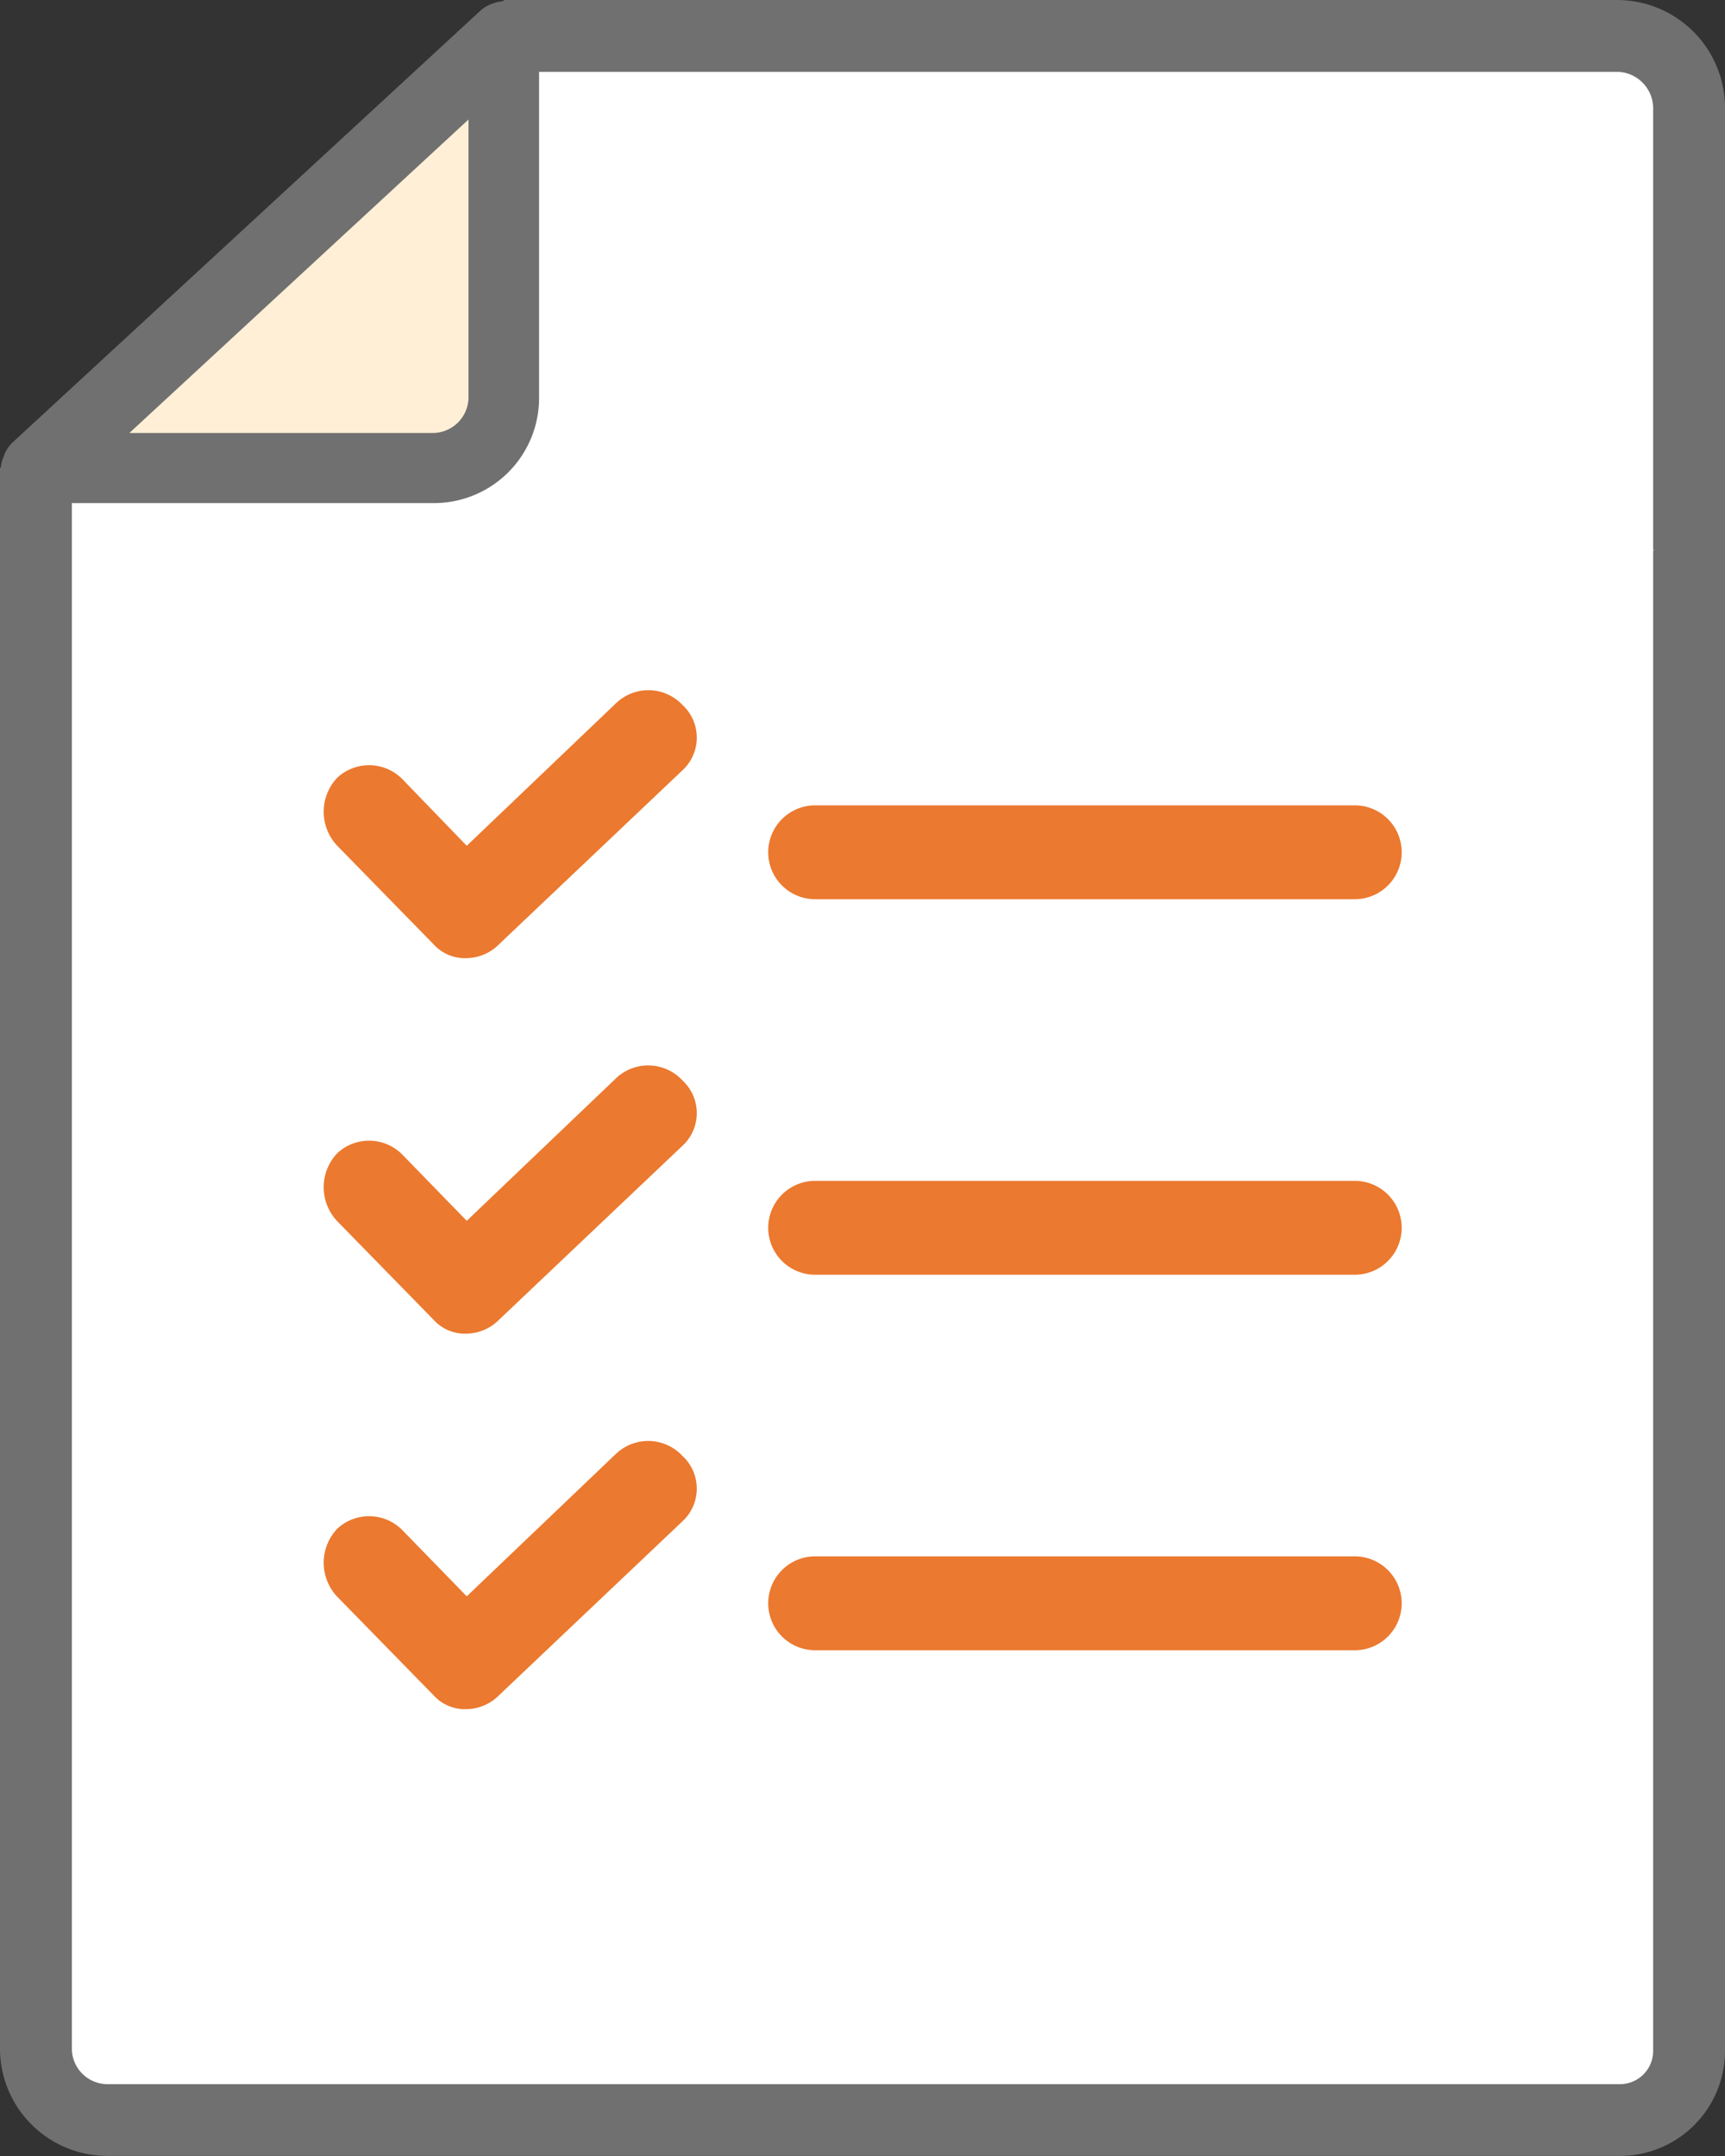 <svg xmlns="http://www.w3.org/2000/svg" width="80.244" height="100.305"><rect width="100%" height="100%" fill="#333333" stroke="none"/><defs><style>.d{fill:#eb792f}</style></defs><path d="M75.291 0H23.467l-.1.063a1.63 1.63 0 0 0-.4.084L22.8.209a1.672 1.672 0 0 0-.481.313L.585 20.583a1.651 1.651 0 0 0-.355.5l-.063.167a1.672 1.672 0 0 0-.125.46c0 .042-.042.063-.042.1v73.563a5 5 0 0 0 5.078 4.927h70.213a4.89 4.89 0 0 0 4.953-4.932V5.1A5.022 5.022 0 0 0 75.291 0Z" style="fill:#707070" transform="translate(0 .001)"></path><path d="M44.577 26.6v12.914a1.672 1.672 0 0 1-1.672 1.672H28.8Z" style="fill:#ffefd6" transform="translate(-22.782 -21.041)"></path><path d="M89.557 38.234V17.755A1.7 1.7 0 0 0 87.948 16H37.733v15.129a4.89 4.89 0 0 1-4.953 4.932H16v71.969a1.662 1.662 0 0 0 1.734 1.588h70.214a1.546 1.546 0 0 0 1.609-1.588V38.276c.143-.042 0 0 0-.042Z" style="fill:#fff" transform="translate(-12.656 -12.656)"></path><path d="m28.692 50.131-6.98 6.666-2.967-3.051a2.173 2.173 0 0 0-3.051-.1 2.3 2.3 0 0 0 0 3.176l4.472 4.576a1.964 1.964 0 0 0 1.525.648 2.173 2.173 0 0 0 1.525-.648l8.526-8.087a2.069 2.069 0 0 0 .125-2.926l-.125-.125a2.173 2.173 0 0 0-3.05-.129ZM63.067 54.938h-25.1a2.184 2.184 0 1 0 0 4.367h25.1a2.184 2.184 0 0 0 0-4.367ZM28.692 32.683l-6.98 6.666-2.967-3.072a2.173 2.173 0 0 0-3.051-.1 2.3 2.3 0 0 0 0 3.176l4.472 4.576a1.964 1.964 0 0 0 1.525.648 2.173 2.173 0 0 0 1.525-.648l8.526-8.087a2.069 2.069 0 0 0 .125-2.926l-.125-.125a2.173 2.173 0 0 0-3.05-.108ZM63.067 37.468h-25.1a2.184 2.184 0 1 0 0 4.367h25.1a2.184 2.184 0 0 0 0-4.367ZM28.692 67.601l-6.98 6.666-2.967-3.051a2.173 2.173 0 0 0-3.051-.1 2.3 2.3 0 0 0 0 3.176l4.472 4.576a1.964 1.964 0 0 0 1.525.648 2.173 2.173 0 0 0 1.525-.648l8.526-8.087a2.069 2.069 0 0 0 .125-2.926l-.125-.125a2.173 2.173 0 0 0-3.051-.125ZM63.067 72.408h-25.1a2.184 2.184 0 1 0 0 4.367h25.1a2.184 2.184 0 0 0 0-4.367Z" class="d"></path></svg>